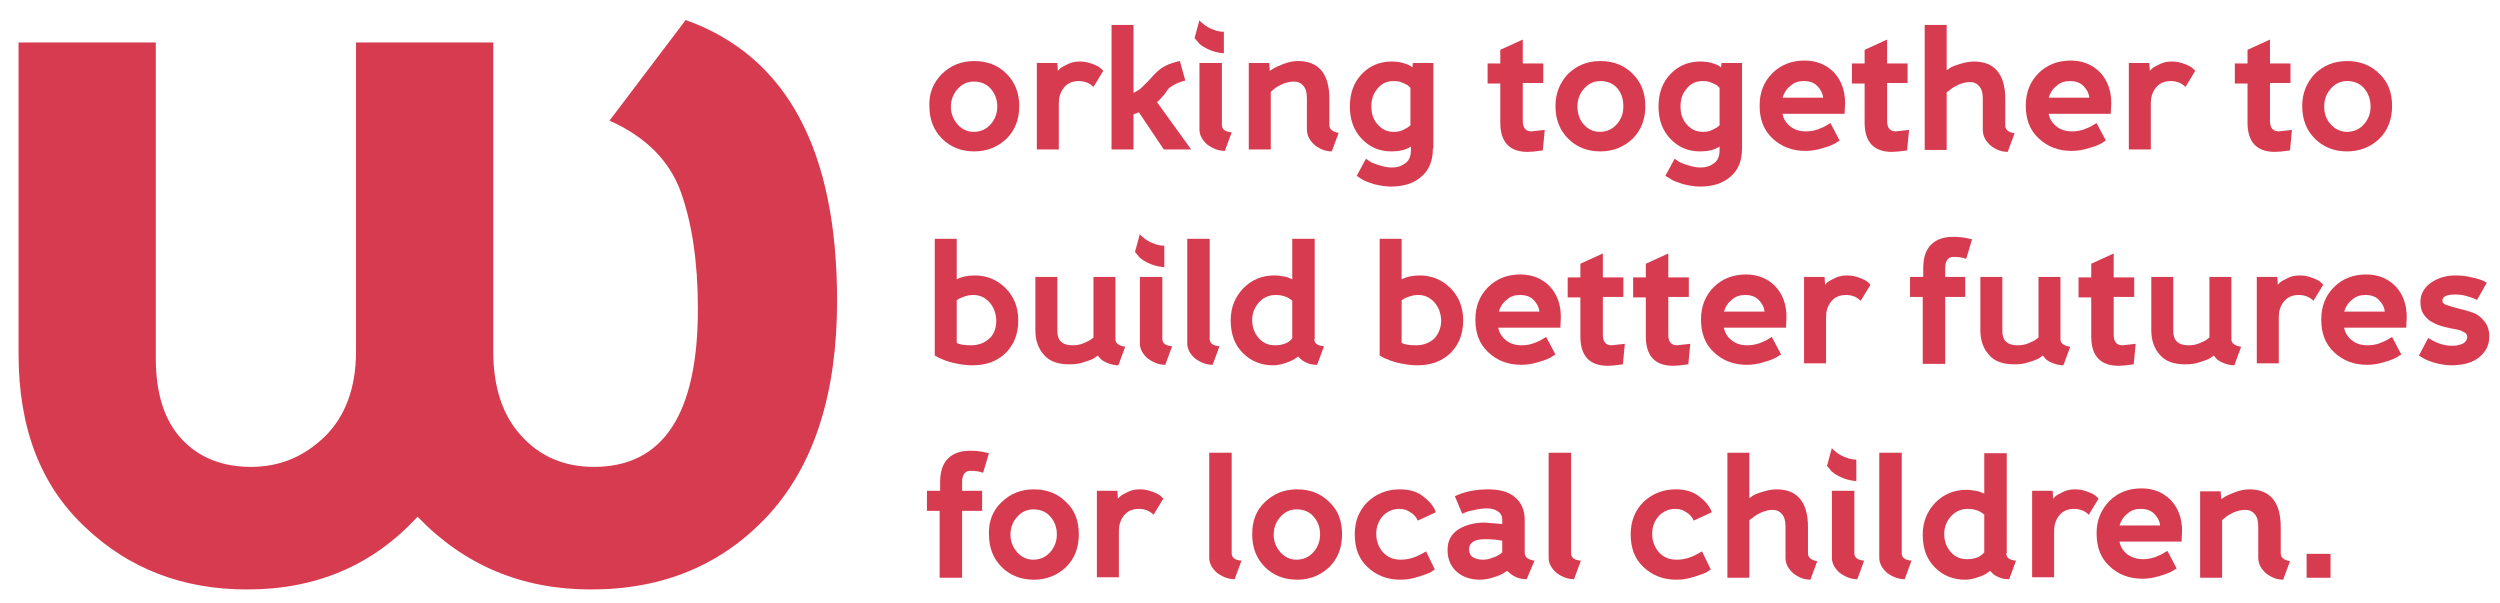 <?xml version="1.0" encoding="utf-8"?>
<!-- Generator: Adobe Illustrator 25.2.0, SVG Export Plug-In . SVG Version: 6.00 Build 0)  -->
<svg version="1.1" id="Layer_1" xmlns="http://www.w3.org/2000/svg" xmlns:xlink="http://www.w3.org/1999/xlink" x="0px" y="0px"
	 viewBox="0 0 511.9 123.4" style="enable-background:new 0 0 511.9 123.4;" xml:space="preserve">
<style type="text/css">
	.st0{fill:#D73B4F;}
</style>
<g>
	<g>
		<path class="st0" d="M17.4,107.9C8.3,99.4,3.8,87.6,3.8,72.5V8.7h28.1v64.7c0,7.2,1.8,12.8,5.3,16.5c3.5,3.8,8.3,5.7,14.2,5.7
			s10.9-2.1,15.2-6.3c4.2-4.2,6.3-10,6.3-17.4V8.7h28.1v63.2c0,7.4,1.9,13.2,5.8,17.4c3.8,4.2,8.8,6.3,14.8,6.3
			c14.2,0,21.3-10.8,21.3-32.4c0-9.5-1.2-17.5-3.5-23.9c-2.3-6.4-7.2-11.3-14.6-14.6l15.6-20.6c20.7,7.4,31,26.6,31,57.5
			c0,19-4.7,33.6-14,43.8c-9.4,10.2-21.5,15.3-36.4,15.3c-14.2,0-26-5-35.5-14.9c-9.2,10-20.8,14.9-34.9,14.9
			C37.5,120.7,26.4,116.5,17.4,107.9"/>
	</g>
</g>
<g>
	<g>
		<path class="st0" d="M196.1,25.5c0.9,1,2,1.5,3.3,1.5c1.3,0,2.5-0.5,3.4-1.5c0.9-1,1.4-2.2,1.4-3.7s-0.5-2.7-1.4-3.7
			c-0.9-1-2.1-1.4-3.4-1.4c-1.3,0-2.4,0.5-3.3,1.5c-0.9,1-1.4,2.2-1.4,3.7C194.7,23.2,195.2,24.5,196.1,25.5 M192.9,15.1
			c1.8-1.7,3.9-2.6,6.6-2.6c2.7,0,4.9,0.9,6.6,2.6s2.6,3.9,2.6,6.6c0,2.8-0.9,5-2.6,6.7c-1.8,1.7-4,2.6-6.6,2.6
			c-2.7,0-4.9-0.9-6.6-2.6c-1.7-1.7-2.6-3.9-2.6-6.7C190.2,19.1,191.1,16.9,192.9,15.1"/>
		<path class="st0" d="M223.9,17.8c-0.8-0.8-1.8-1.2-3-1.2c-1.4,0-2.4,0.5-3.1,1.4c-0.7,0.9-1,2-1,3.1v9.5h-4.5V12.9h4.2l0.1,1.6
			c0.1-0.1,0.3-0.3,0.5-0.5c0.2-0.2,0.8-0.5,1.6-0.9c0.8-0.4,1.6-0.5,2.5-0.5c0.9,0,1.7,0.2,2.5,0.5c0.8,0.3,1.4,0.6,1.7,0.9
			l0.5,0.5L223.9,17.8z"/>
		<path class="st0" d="M243.9,30.6h-5.6l-5.1-7.6l-1.1,0.4v7.2h-4.5V5.1h4.5V19c0.7-0.3,1.3-0.7,1.8-1.2c0.5-0.5,1-1,1.5-1.5
			c0.4-0.5,0.9-1,1.4-1.5c0.5-0.5,1.2-1,2-1.4c0.8-0.4,1.8-0.7,2.8-0.9l1.1,4c-1,0.2-1.8,0.6-2.4,0.9c-0.6,0.4-1.1,0.7-1.3,1.1
			c-0.2,0.3-0.5,0.8-0.9,1.2c-0.4,0.5-0.8,0.9-1.2,1.2L243.9,30.6z"/>
		<path class="st0" d="M250.2,25.6c0,0.9,0.7,1.4,2,1.5l-1.4,3.8c-1.3,0-2.5-0.5-3.6-1.3c-1-0.9-1.6-1.9-1.6-3.1V12.9h4.6V25.6z
			 M250.5,10.9c-1.2-0.1-2.3-0.4-3.3-0.9c-1-0.5-1.7-1-2-1.5l-0.6-0.7l1-3.7c0,0.1,0.1,0.2,0.2,0.3c0.1,0.1,0.3,0.3,0.6,0.5
			c0.3,0.3,0.7,0.5,1,0.7c0.4,0.2,0.8,0.4,1.4,0.6c0.6,0.2,1.1,0.3,1.8,0.3V10.9z"/>
		<path class="st0" d="M260,14.5c0.2-0.1,0.5-0.3,0.8-0.5c0.3-0.2,1-0.5,2-0.9c1-0.4,2-0.6,3-0.6c4.2,0,6.4,2.6,6.4,7.7v5.4
			c0,0.8,0.6,1.4,1.9,1.6l-1.4,3.8c-1.3,0-2.5-0.5-3.5-1.3c-1-0.9-1.6-1.9-1.6-3.2v-6.4c0-1.1-0.2-1.9-0.7-2.5
			c-0.5-0.6-1.1-0.9-2-0.9c-0.7,0-1.5,0.2-2.3,0.5c-0.8,0.4-1.4,0.7-1.8,1.1l-0.6,0.5v11.8h-4.5V12.9h4.2L260,14.5z"/>
		<path class="st0" d="M288.8,18c-0.1-0.1-0.2-0.2-0.4-0.4c-0.2-0.2-0.6-0.4-1.1-0.6c-0.6-0.3-1.2-0.4-2-0.4c-1.3,0-2.4,0.5-3.2,1.5
			c-0.9,1-1.3,2.2-1.3,3.7c0,1.5,0.4,2.7,1.3,3.7c0.9,1,1.9,1.5,3.3,1.5c0.7,0,1.3-0.1,1.9-0.4c0.6-0.3,1-0.5,1.2-0.7
			c0.3-0.2,0.4-0.4,0.3-0.4V18z M293.4,30.4c0,2.5-0.8,4.5-2.4,5.8c-1.6,1.4-3.7,2-6.2,2c-1.1,0-2.3-0.2-3.5-0.5
			c-1.2-0.4-2.1-0.7-2.6-1.1l-0.9-0.6l1.9-3.5c0.2,0.1,0.4,0.3,0.7,0.5c0.3,0.2,0.9,0.5,1.9,0.8c0.9,0.3,1.8,0.5,2.7,0.5
			c1.1,0,2-0.3,2.8-0.9c0.8-0.6,1.1-1.5,1.1-2.7v-0.7c-1,0.7-2.4,1-4,1c-2.5,0-4.5-0.9-6.1-2.6c-1.6-1.7-2.4-3.9-2.4-6.6
			c0-2.7,0.8-4.9,2.4-6.6c1.6-1.7,3.7-2.6,6.1-2.6c0.9,0,1.7,0.1,2.4,0.3c0.7,0.2,1.2,0.4,1.5,0.6l0.4,0.3l0.1-0.9h4.2V30.4z"/>
		<path class="st0" d="M316,17h-4.2v7.7c0,1.5,0.6,2.2,1.8,2.2l2.7-0.3l-0.4,4.2c-1.3,0.2-2.4,0.3-3.1,0.3c-3.7,0-5.6-2-5.6-6v-8
			h-2.6v-4.1h2.6v-2.8l4.6-2.1v4.9h4.2V17z"/>
		<path class="st0" d="M324.3,25.5c0.9,1,2,1.5,3.3,1.5c1.3,0,2.5-0.5,3.4-1.5c0.9-1,1.4-2.2,1.4-3.7S332,19,331.1,18
			c-0.9-1-2.1-1.4-3.4-1.4c-1.3,0-2.4,0.5-3.3,1.5c-0.9,1-1.4,2.2-1.4,3.7C323,23.2,323.4,24.5,324.3,25.5 M321.1,15.1
			c1.8-1.7,3.9-2.6,6.6-2.6c2.7,0,4.9,0.9,6.6,2.6s2.6,3.9,2.6,6.6c0,2.8-0.9,5-2.6,6.7c-1.8,1.7-4,2.6-6.6,2.6
			c-2.7,0-4.9-0.9-6.6-2.6c-1.7-1.7-2.6-3.9-2.6-6.7C318.5,19.1,319.4,16.9,321.1,15.1"/>
		<path class="st0" d="M352.1,18c-0.1-0.1-0.2-0.2-0.4-0.4c-0.2-0.2-0.6-0.4-1.1-0.6c-0.6-0.3-1.2-0.4-2-0.4c-1.3,0-2.4,0.5-3.2,1.5
			c-0.9,1-1.3,2.2-1.3,3.7c0,1.5,0.4,2.7,1.3,3.7c0.9,1,1.9,1.5,3.3,1.5c0.7,0,1.3-0.1,1.9-0.4c0.6-0.3,1-0.5,1.2-0.7
			c0.3-0.2,0.4-0.4,0.3-0.4V18z M356.7,30.4c0,2.5-0.8,4.5-2.4,5.8c-1.6,1.4-3.7,2-6.2,2c-1.1,0-2.3-0.2-3.5-0.5
			c-1.2-0.4-2.1-0.7-2.6-1.1L341,36l1.9-3.5c0.2,0.1,0.4,0.3,0.7,0.5c0.3,0.2,0.9,0.5,1.9,0.8c0.9,0.3,1.8,0.5,2.7,0.5
			c1.1,0,2-0.3,2.8-0.9c0.8-0.6,1.1-1.5,1.1-2.7v-0.7c-1,0.7-2.4,1-4,1c-2.5,0-4.5-0.9-6.1-2.6c-1.6-1.7-2.4-3.9-2.4-6.6
			c0-2.7,0.8-4.9,2.4-6.6c1.6-1.7,3.7-2.6,6.1-2.6c0.9,0,1.7,0.1,2.4,0.3c0.7,0.2,1.2,0.4,1.5,0.6l0.4,0.3l0.1-0.9h4.2V30.4z"/>
		<path class="st0" d="M373.3,19.9c-0.1-0.8-0.5-1.6-1.2-2.3c-0.7-0.7-1.6-1-2.8-1c-1,0-2,0.3-2.7,1c-0.8,0.6-1.3,1.4-1.6,2.4H373.3
			z M365,23.4c0.2,1,0.8,1.9,1.6,2.5c0.9,0.7,1.9,1,3.2,1c0.8,0,1.5-0.1,2.4-0.4c0.8-0.3,1.5-0.6,1.9-0.9l0.7-0.4l1.9,3.6
			c-0.2,0.1-0.6,0.3-1,0.6c-0.4,0.2-1.2,0.6-2.4,0.9c-1.2,0.4-2.4,0.6-3.6,0.6c-2.8,0-5-0.9-6.8-2.6c-1.8-1.7-2.6-3.9-2.6-6.7
			c0-2.7,0.9-4.9,2.6-6.6c1.7-1.7,3.9-2.6,6.6-2.6c2.4,0,4.4,0.8,6,2.4c1.5,1.6,2.3,3.7,2.3,6.3l-0.1,2.2H365z"/>
		<path class="st0" d="M390.6,17h-4.2v7.7c0,1.5,0.6,2.2,1.8,2.2l2.7-0.3l-0.4,4.2c-1.3,0.2-2.4,0.3-3.1,0.3c-3.7,0-5.6-2-5.6-6v-8
			h-2.6v-4.1h2.6v-2.8l4.6-2.1v4.9h4.2V17z"/>
		<path class="st0" d="M398.6,14.4c0.2-0.1,0.4-0.3,0.7-0.5c0.3-0.2,1-0.5,2-0.8c1-0.3,1.9-0.5,2.9-0.5c4.2,0,6.4,2.6,6.4,7.7v5.4
			c0,0.8,0.6,1.4,1.9,1.6l-1.4,3.8c-1.3,0-2.5-0.5-3.5-1.3c-1-0.9-1.6-1.9-1.6-3.2v-6.4c0-1.1-0.2-1.9-0.7-2.5
			c-0.5-0.6-1.1-0.9-2-0.9c-0.7,0-1.4,0.2-2.2,0.5c-0.8,0.4-1.4,0.7-1.8,1.1l-0.7,0.5v11.8h-4.5V5.1h4.5V14.4z"/>
		<path class="st0" d="M427.8,19.9c-0.1-0.8-0.5-1.6-1.2-2.3c-0.7-0.7-1.6-1-2.8-1c-1,0-2,0.3-2.7,1c-0.8,0.6-1.3,1.4-1.6,2.4H427.8
			z M419.5,23.4c0.2,1,0.8,1.9,1.6,2.5c0.9,0.7,1.9,1,3.2,1c0.8,0,1.5-0.1,2.4-0.4c0.8-0.3,1.5-0.6,1.9-0.9l0.7-0.4l1.9,3.6
			c-0.2,0.1-0.6,0.3-1,0.6c-0.4,0.2-1.2,0.6-2.4,0.9c-1.2,0.4-2.4,0.6-3.6,0.6c-2.8,0-5-0.9-6.8-2.6c-1.8-1.7-2.6-3.9-2.6-6.7
			c0-2.7,0.9-4.9,2.6-6.6c1.7-1.7,3.9-2.6,6.6-2.6c2.4,0,4.4,0.8,6,2.4c1.5,1.6,2.3,3.7,2.3,6.3l-0.1,2.2H419.5z"/>
		<path class="st0" d="M447.5,17.8c-0.8-0.8-1.8-1.2-3-1.2c-1.4,0-2.4,0.5-3.1,1.4c-0.7,0.9-1,2-1,3.1v9.5h-4.5V12.9h4.2l0.1,1.6
			c0.1-0.1,0.3-0.3,0.5-0.5c0.2-0.2,0.8-0.5,1.6-0.9c0.8-0.4,1.6-0.5,2.5-0.5c0.9,0,1.7,0.2,2.5,0.5c0.8,0.3,1.4,0.6,1.7,0.9
			l0.5,0.5L447.5,17.8z"/>
		<path class="st0" d="M469,17h-4.2v7.7c0,1.5,0.6,2.2,1.8,2.2l2.7-0.3l-0.4,4.2c-1.3,0.2-2.4,0.3-3.1,0.3c-3.7,0-5.6-2-5.6-6v-8
			h-2.6v-4.1h2.6v-2.8l4.6-2.1v4.9h4.2V17z"/>
		<path class="st0" d="M477.3,25.5c0.9,1,2,1.5,3.3,1.5c1.3,0,2.5-0.5,3.4-1.5c0.9-1,1.4-2.2,1.4-3.7S484.9,19,484,18
			c-0.9-1-2.1-1.4-3.4-1.4c-1.3,0-2.4,0.5-3.3,1.5c-0.9,1-1.4,2.2-1.4,3.7C475.9,23.2,476.3,24.5,477.3,25.5 M474,15.1
			c1.8-1.7,3.9-2.6,6.6-2.6c2.7,0,4.9,0.9,6.6,2.6c1.8,1.7,2.6,3.9,2.6,6.6c0,2.8-0.9,5-2.6,6.7c-1.8,1.7-4,2.6-6.6,2.6
			c-2.7,0-4.9-0.9-6.6-2.6c-1.7-1.7-2.6-3.9-2.6-6.7C471.4,19.1,472.3,16.9,474,15.1"/>
		<path class="st0" d="M202.6,61.9c-0.9-1-2-1.5-3.3-1.5c-0.6,0-1.2,0.1-1.8,0.3c-0.6,0.2-1,0.4-1.2,0.5l-0.4,0.3v8.7
			c0.7,0.4,1.6,0.5,3,0.5c1.5,0,2.7-0.5,3.7-1.4s1.4-2.2,1.4-3.8C203.9,64.1,203.5,62.9,202.6,61.9 M191.3,48.9h4.6v8.3
			c0.9-0.5,2.1-0.8,3.7-0.8c2.5,0,4.6,0.9,6.3,2.6c1.7,1.7,2.6,3.9,2.6,6.6c0,2.8-0.9,5-2.6,6.7c-1.8,1.7-4,2.5-6.8,2.5
			c-1.3,0-2.6-0.2-3.9-0.5c-1.3-0.3-2.2-0.7-2.9-1l-0.9-0.5V48.9z"/>
		<path class="st0" d="M216.5,56.7v11.1c0,1.9,1,2.9,3.1,2.9c0.8,0,1.5-0.1,2.2-0.4c0.7-0.3,1.2-0.5,1.6-0.8l0.5-0.4V56.7h4.5v12.8
			c0,0.8,0.7,1.3,2,1.5l-1.4,3.8c-0.8,0-1.6-0.2-2.3-0.5c-0.7-0.3-1.2-0.6-1.5-1l-0.4-0.5c-0.2,0.1-0.4,0.3-0.7,0.5
			c-0.3,0.2-1,0.5-2,0.8c-1,0.4-2.1,0.5-3.2,0.5c-2.2,0-4-0.6-5.1-1.9c-1.2-1.3-1.8-3-1.8-5.1V56.7H216.5z"/>
		<path class="st0" d="M238,69.4c0,0.9,0.7,1.4,2,1.5l-1.4,3.8c-1.3,0-2.5-0.5-3.6-1.3c-1-0.9-1.6-1.9-1.6-3.1V56.7h4.6V69.4z
			 M238.3,54.7c-1.2-0.1-2.3-0.4-3.3-0.9c-1-0.5-1.7-1-2-1.5l-0.6-0.7l1-3.7c0,0.1,0.1,0.2,0.2,0.3c0.1,0.1,0.3,0.3,0.6,0.5
			c0.3,0.3,0.7,0.5,1,0.7c0.4,0.2,0.8,0.4,1.4,0.6c0.6,0.2,1.1,0.3,1.8,0.3V54.7z"/>
		<path class="st0" d="M247.7,69.4c0,0.9,0.7,1.4,2,1.5l-1.4,3.8c-1.3,0-2.5-0.5-3.6-1.3c-1-0.9-1.6-1.9-1.6-3.1V48.9h4.6V69.4z"/>
		<path class="st0" d="M264.5,61.5c-0.8-0.7-1.9-1.1-3.3-1.1c-1.3,0-2.5,0.5-3.4,1.5c-0.9,1-1.4,2.2-1.4,3.6c0,1.6,0.5,2.8,1.4,3.8
			c0.9,1,2,1.4,3.3,1.4c0.7,0,1.3-0.1,1.9-0.3c0.6-0.2,1-0.5,1.2-0.7l0.4-0.4V61.5z M269.1,69.4c0,0.9,0.7,1.4,2,1.5l-1.4,3.8
			c-0.8,0-1.5-0.1-2.1-0.4c-0.7-0.3-1.1-0.6-1.4-0.9l-0.4-0.4c-0.2,0.1-0.4,0.3-0.7,0.5c-0.3,0.2-0.9,0.5-1.8,0.8
			c-0.9,0.3-1.7,0.5-2.6,0.5c-2.4,0-4.5-0.8-6.2-2.5c-1.7-1.7-2.5-3.9-2.5-6.7c0-2.7,0.9-4.8,2.6-6.6c1.7-1.7,3.8-2.6,6.3-2.6
			c0.7,0,1.4,0.1,2,0.2c0.6,0.1,1.1,0.3,1.3,0.4l0.4,0.2v-8.3h4.6V69.4z"/>
		<path class="st0" d="M293.7,61.9c-0.9-1-2-1.5-3.3-1.5c-0.6,0-1.2,0.1-1.8,0.3c-0.6,0.2-1,0.4-1.2,0.5l-0.4,0.3v8.7
			c0.7,0.4,1.6,0.5,3,0.5c1.5,0,2.7-0.5,3.7-1.4c0.9-1,1.4-2.2,1.4-3.8C295,64.1,294.6,62.9,293.7,61.9 M282.4,48.9h4.6v8.3
			c0.9-0.5,2.1-0.8,3.7-0.8c2.5,0,4.6,0.9,6.3,2.6c1.7,1.7,2.6,3.9,2.6,6.6c0,2.8-0.9,5-2.6,6.7c-1.8,1.7-4,2.5-6.8,2.5
			c-1.3,0-2.6-0.2-3.9-0.5c-1.3-0.3-2.2-0.7-2.9-1l-0.9-0.5V48.9z"/>
		<path class="st0" d="M315.2,63.7c-0.1-0.8-0.5-1.6-1.2-2.3c-0.7-0.7-1.6-1-2.8-1c-1,0-2,0.3-2.7,1c-0.8,0.6-1.3,1.4-1.6,2.4H315.2
			z M306.8,67.2c0.2,1,0.8,1.9,1.6,2.5c0.9,0.7,1.9,1,3.2,1c0.8,0,1.5-0.1,2.4-0.4c0.8-0.3,1.5-0.6,1.9-0.9l0.7-0.4l1.9,3.6
			c-0.2,0.1-0.6,0.3-1,0.6c-0.4,0.2-1.2,0.6-2.4,0.9c-1.2,0.4-2.4,0.6-3.6,0.6c-2.8,0-5-0.9-6.8-2.6c-1.8-1.7-2.6-3.9-2.6-6.7
			c0-2.7,0.9-4.9,2.6-6.6c1.7-1.7,3.9-2.6,6.6-2.6c2.4,0,4.4,0.8,6,2.4c1.5,1.6,2.3,3.7,2.3,6.3l-0.1,2.2H306.8z"/>
		<path class="st0" d="M332.4,60.8h-4.2v7.7c0,1.5,0.6,2.2,1.8,2.2l2.7-0.3l-0.4,4.2c-1.3,0.2-2.4,0.3-3.1,0.3c-3.7,0-5.6-2-5.6-6
			v-8H321v-4.1h2.6v-2.8l4.6-2.1v4.9h4.2V60.8z"/>
		<path class="st0" d="M345.8,60.8h-4.2v7.7c0,1.5,0.6,2.2,1.8,2.2l2.7-0.3l-0.4,4.2c-1.3,0.2-2.4,0.3-3.1,0.3c-3.7,0-5.6-2-5.6-6
			v-8h-2.6v-4.1h2.6v-2.8l4.6-2.1v4.9h4.2V60.8z"/>
		<path class="st0" d="M361.3,63.7c-0.1-0.8-0.5-1.6-1.2-2.3c-0.7-0.7-1.6-1-2.8-1c-1,0-2,0.3-2.7,1c-0.8,0.6-1.3,1.4-1.6,2.4H361.3
			z M353,67.2c0.2,1,0.8,1.9,1.6,2.5c0.9,0.7,1.9,1,3.2,1c0.8,0,1.5-0.1,2.4-0.4c0.8-0.3,1.5-0.6,1.9-0.9l0.7-0.4l1.9,3.6
			c-0.2,0.1-0.6,0.3-1,0.6c-0.4,0.2-1.2,0.6-2.4,0.9c-1.2,0.4-2.4,0.6-3.6,0.6c-2.8,0-5-0.9-6.8-2.6c-1.8-1.7-2.6-3.9-2.6-6.7
			c0-2.7,0.9-4.9,2.6-6.6c1.7-1.7,3.9-2.6,6.6-2.6c2.4,0,4.4,0.8,6,2.4c1.5,1.6,2.3,3.7,2.3,6.3l-0.1,2.2H353z"/>
		<path class="st0" d="M381,61.6c-0.8-0.8-1.8-1.2-3-1.2c-1.4,0-2.4,0.5-3.1,1.4c-0.7,0.9-1,2-1,3.1v9.5h-4.5V56.7h4.2l0.1,1.6
			c0.1-0.1,0.3-0.3,0.5-0.5c0.2-0.2,0.8-0.5,1.6-0.9c0.8-0.4,1.6-0.5,2.5-0.5c0.9,0,1.7,0.2,2.5,0.5c0.8,0.3,1.4,0.6,1.7,0.9
			l0.5,0.5L381,61.6z"/>
		<path class="st0" d="M393.8,60.8h-2.7v-4.1h2.7V55c0-2.2,0.5-3.8,1.6-4.9c1.1-1.1,2.6-1.6,4.5-1.6c0.6,0,1.2,0,1.9,0.1
			c0.7,0.1,1.2,0.2,1.5,0.3l0.5,0.1l-1.2,4c-0.8-0.3-1.7-0.4-2.6-0.4c-1.1,0-1.7,0.8-1.7,2.3v1.8h4.1v4.1h-4.1v13.7h-4.6V60.8z"/>
		<path class="st0" d="M410,56.7v11.1c0,1.9,1,2.9,3.1,2.9c0.8,0,1.5-0.1,2.2-0.4s1.2-0.5,1.6-0.8l0.5-0.4V56.7h4.5v12.8
			c0,0.8,0.7,1.3,2,1.5l-1.4,3.8c-0.8,0-1.6-0.2-2.3-0.5c-0.7-0.3-1.2-0.6-1.5-1l-0.4-0.5c-0.2,0.1-0.4,0.3-0.7,0.5
			c-0.3,0.2-1,0.5-2,0.8c-1,0.4-2.1,0.5-3.2,0.5c-2.2,0-4-0.6-5.1-1.9c-1.2-1.3-1.8-3-1.8-5.1V56.7H410z"/>
		<path class="st0" d="M437,60.8h-4.2v7.7c0,1.5,0.6,2.2,1.8,2.2l2.7-0.3l-0.4,4.2c-1.3,0.2-2.4,0.3-3.1,0.3c-3.7,0-5.6-2-5.6-6v-8
			h-2.6v-4.1h2.6v-2.8l4.6-2.1v4.9h4.2V60.8z"/>
		<path class="st0" d="M445,56.7v11.1c0,1.9,1,2.9,3.1,2.9c0.8,0,1.5-0.1,2.2-0.4c0.7-0.3,1.2-0.5,1.6-0.8l0.5-0.4V56.7h4.5v12.8
			c0,0.8,0.7,1.3,2,1.5l-1.4,3.8c-0.8,0-1.6-0.2-2.3-0.5c-0.7-0.3-1.2-0.6-1.5-1l-0.4-0.5c-0.2,0.1-0.4,0.3-0.7,0.5
			c-0.3,0.2-1,0.5-2,0.8c-1,0.4-2.1,0.5-3.2,0.5c-2.2,0-4-0.6-5.1-1.9c-1.2-1.3-1.8-3-1.8-5.1V56.7H445z"/>
		<path class="st0" d="M473.7,61.6c-0.8-0.8-1.8-1.2-3-1.2c-1.4,0-2.4,0.5-3.1,1.4c-0.7,0.9-1,2-1,3.1v9.5h-4.5V56.7h4.2l0.1,1.6
			c0.1-0.1,0.3-0.3,0.5-0.5c0.2-0.2,0.8-0.5,1.6-0.9c0.8-0.4,1.6-0.5,2.5-0.5c0.9,0,1.7,0.2,2.5,0.5c0.8,0.3,1.4,0.6,1.7,0.9
			l0.5,0.5L473.7,61.6z"/>
		<path class="st0" d="M488.3,63.7c-0.1-0.8-0.5-1.6-1.2-2.3c-0.7-0.7-1.6-1-2.8-1c-1,0-2,0.3-2.7,1c-0.8,0.6-1.3,1.4-1.6,2.4H488.3
			z M480,67.2c0.2,1,0.8,1.9,1.6,2.5c0.9,0.7,1.9,1,3.2,1c0.8,0,1.5-0.1,2.4-0.4c0.8-0.3,1.5-0.6,1.9-0.9l0.7-0.4l1.9,3.6
			c-0.2,0.1-0.6,0.3-1,0.6c-0.4,0.2-1.2,0.6-2.4,0.9c-1.2,0.4-2.4,0.6-3.6,0.6c-2.8,0-5-0.9-6.8-2.6c-1.8-1.7-2.6-3.9-2.6-6.7
			c0-2.7,0.9-4.9,2.6-6.6c1.7-1.7,3.9-2.6,6.6-2.6c2.4,0,4.4,0.8,6,2.4c1.5,1.6,2.3,3.7,2.3,6.3l-0.1,2.2H480z"/>
		<path class="st0" d="M507.7,73.1c-1.3,1.1-3.2,1.7-5.8,1.7c-1.1,0-2.2-0.2-3.3-0.5c-1.1-0.3-2-0.7-2.5-1l-0.8-0.5l1.9-3.6
			c1.7,1.1,3.3,1.6,4.9,1.6c1,0,1.7-0.2,2.3-0.5c0.5-0.3,0.8-0.8,0.8-1.3c0-0.4-0.2-0.8-0.7-1c-0.5-0.3-1.1-0.5-1.8-0.6
			c-0.7-0.1-1.5-0.3-2.3-0.5c-0.8-0.2-1.6-0.5-2.3-0.9c-0.7-0.3-1.3-0.9-1.8-1.6c-0.5-0.7-0.7-1.6-0.7-2.6c0-1.5,0.7-2.8,2-3.8
			c1.4-1,3.1-1.6,5.1-1.6c1.2,0,2.3,0.1,3.4,0.4c1.1,0.2,1.9,0.5,2.4,0.7l0.7,0.4l-2,3.5c-1.5-0.7-3-1.1-4.4-1.1
			c-1.8,0-2.7,0.4-2.7,1.3c0,0.4,0.3,0.7,1,0.9c0.7,0.2,1.5,0.5,2.4,0.7c0.9,0.2,1.9,0.5,2.8,0.8c0.9,0.3,1.7,0.9,2.4,1.8
			c0.7,0.8,1,1.9,1,3.1C509.7,70.6,509.1,71.9,507.7,73.1"/>
		<path class="st0" d="M192.5,104.6h-2.7v-4.1h2.7v-1.7c0-2.2,0.5-3.8,1.6-4.9c1.1-1.1,2.6-1.6,4.5-1.6c0.6,0,1.2,0,1.9,0.1
			c0.7,0.1,1.2,0.2,1.5,0.3l0.5,0.1l-1.2,4c-0.8-0.3-1.7-0.4-2.6-0.4c-1.1,0-1.7,0.8-1.7,2.3v1.8h4.1v4.1h-4.1v13.7h-4.6V104.6z"/>
		<path class="st0" d="M208.3,113.1c0.9,1,2,1.5,3.3,1.5c1.3,0,2.5-0.5,3.4-1.5c0.9-1,1.4-2.2,1.4-3.7c0-1.5-0.5-2.7-1.4-3.7
			c-0.9-1-2.1-1.4-3.4-1.4c-1.3,0-2.4,0.5-3.3,1.5c-0.9,1-1.4,2.2-1.4,3.7C206.9,110.9,207.4,112.1,208.3,113.1 M205.1,102.8
			c1.8-1.7,3.9-2.6,6.6-2.6c2.7,0,4.9,0.9,6.6,2.6c1.8,1.7,2.6,3.9,2.6,6.6c0,2.8-0.9,5-2.6,6.7c-1.8,1.7-4,2.6-6.6,2.6
			c-2.7,0-4.9-0.9-6.6-2.6c-1.7-1.7-2.6-3.9-2.6-6.7C202.4,106.7,203.3,104.5,205.1,102.8"/>
		<path class="st0" d="M236.2,105.4c-0.8-0.8-1.8-1.2-3-1.2c-1.4,0-2.4,0.5-3.1,1.4s-1,2-1,3.1v9.5h-4.5v-17.7h4.2l0.1,1.6
			c0.1-0.1,0.3-0.3,0.5-0.5c0.2-0.2,0.8-0.5,1.6-0.9c0.8-0.4,1.6-0.5,2.5-0.5c0.9,0,1.7,0.2,2.5,0.5c0.8,0.3,1.4,0.6,1.7,0.9
			l0.5,0.5L236.2,105.4z"/>
		<path class="st0" d="M252.2,113.3c0,0.9,0.7,1.4,2,1.5l-1.4,3.8c-1.3,0-2.5-0.5-3.6-1.3c-1-0.9-1.6-1.9-1.6-3.1V92.7h4.6V113.3z"
			/>
		<path class="st0" d="M262.2,113.1c0.9,1,2,1.5,3.3,1.5c1.3,0,2.5-0.5,3.4-1.5c0.9-1,1.4-2.2,1.4-3.7c0-1.5-0.5-2.7-1.4-3.7
			c-0.9-1-2.1-1.4-3.4-1.4c-1.3,0-2.4,0.5-3.3,1.5c-0.9,1-1.4,2.2-1.4,3.7C260.8,110.9,261.3,112.1,262.2,113.1 M259,102.8
			c1.8-1.7,3.9-2.6,6.6-2.6c2.7,0,4.9,0.9,6.6,2.6c1.8,1.7,2.6,3.9,2.6,6.6c0,2.8-0.9,5-2.6,6.7c-1.8,1.7-4,2.6-6.6,2.6
			c-2.7,0-4.9-0.9-6.6-2.6c-1.7-1.7-2.6-3.9-2.6-6.7C256.4,106.7,257.2,104.5,259,102.8"/>
		<path class="st0" d="M290.3,106.6c-0.3-0.7-0.8-1.3-1.5-1.7c-0.7-0.5-1.4-0.7-2.3-0.7c-1.3,0-2.4,0.5-3.3,1.4
			c-0.9,1-1.4,2.2-1.4,3.7c0,1.5,0.5,2.8,1.4,3.8c0.9,1,2.1,1.5,3.6,1.5c0.8,0,1.6-0.1,2.5-0.4c0.9-0.3,1.5-0.6,2-0.9l0.7-0.4
			l1.8,3.7c-0.2,0.1-0.5,0.3-0.9,0.6c-0.4,0.2-1.2,0.5-2.5,0.9c-1.2,0.4-2.4,0.6-3.6,0.6c-2.8,0-5-0.9-6.8-2.6
			c-1.8-1.7-2.6-3.9-2.6-6.7c0-2.7,0.9-4.9,2.6-6.6c1.8-1.7,4-2.6,6.6-2.6c2.1,0,3.7,0.5,5,1.6c1.3,1,2.1,2.1,2.4,3.1L290.3,106.6z"
			/>
		<path class="st0" d="M307.5,110.7c-1-0.2-2.1-0.3-3.4-0.3c-2.2,0-3.3,0.7-3.3,2.1c0,0.7,0.3,1.3,0.8,1.6c0.5,0.3,1.2,0.5,2,0.5
			c0.7,0,1.3-0.1,2-0.4c0.7-0.2,1.2-0.5,1.5-0.7l0.5-0.4V110.7z M312.6,118.6c-0.7,0-1.4-0.1-2.1-0.4c-0.7-0.3-1.1-0.6-1.4-0.9
			l-0.5-0.4c-0.2,0.1-0.5,0.3-0.8,0.5c-0.3,0.2-1,0.5-1.9,0.8c-1,0.3-1.9,0.5-2.8,0.5c-2.1,0-3.7-0.6-4.9-1.7
			c-1.2-1.1-1.8-2.6-1.8-4.4c0-1.8,0.7-3.2,2.2-4.2c1.5-0.9,3.3-1.4,5.4-1.4l3.6,0.3v-0.9c0-0.7-0.3-1.3-0.9-1.7
			c-0.6-0.4-1.3-0.6-2.2-0.6c-0.8,0-1.7,0.1-2.5,0.3c-0.9,0.2-1.5,0.3-1.9,0.5l-0.7,0.3l-1.5-3.6c1.9-0.9,4.1-1.4,6.8-1.4
			c2.4,0,4.2,0.5,5.5,1.6c1.3,1.1,2,2.6,2,4.7v6.7c0,0.9,0.7,1.4,2,1.6L312.6,118.6z"/>
		<path class="st0" d="M321.7,113.3c0,0.9,0.7,1.4,2,1.5l-1.4,3.8c-1.3,0-2.5-0.5-3.6-1.3c-1-0.9-1.6-1.9-1.6-3.1V92.7h4.6V113.3z"
			/>
		<path class="st0" d="M346.8,106.6c-0.3-0.7-0.8-1.3-1.5-1.7c-0.7-0.5-1.4-0.7-2.3-0.7c-1.3,0-2.4,0.5-3.3,1.4
			c-0.9,1-1.4,2.2-1.4,3.7c0,1.5,0.5,2.8,1.4,3.8c0.9,1,2.1,1.5,3.6,1.5c0.8,0,1.6-0.1,2.5-0.4c0.9-0.3,1.5-0.6,2-0.9l0.7-0.4
			l1.8,3.7c-0.2,0.1-0.5,0.3-0.9,0.6c-0.4,0.2-1.2,0.5-2.5,0.9c-1.2,0.4-2.4,0.6-3.6,0.6c-2.8,0-5-0.9-6.8-2.6
			c-1.8-1.7-2.6-3.9-2.6-6.7c0-2.7,0.9-4.9,2.6-6.6c1.8-1.7,4-2.6,6.6-2.6c2.1,0,3.7,0.5,5,1.6c1.3,1,2.1,2.1,2.4,3.1L346.8,106.6z"
			/>
		<path class="st0" d="M358.2,102c0.2-0.1,0.4-0.3,0.7-0.5c0.3-0.2,1-0.5,2-0.8c1-0.3,1.9-0.5,2.9-0.5c4.2,0,6.4,2.6,6.4,7.7v5.4
			c0,0.8,0.6,1.4,1.9,1.6l-1.4,3.8c-1.3,0-2.5-0.5-3.5-1.3c-1-0.9-1.6-1.9-1.6-3.2v-6.4c0-1.1-0.2-1.9-0.7-2.5
			c-0.5-0.6-1.1-0.9-2-0.9c-0.7,0-1.4,0.2-2.2,0.5c-0.8,0.4-1.4,0.7-1.8,1.1l-0.7,0.5v11.8h-4.5V92.7h4.5V102z"/>
		<path class="st0" d="M379.7,113.3c0,0.9,0.7,1.4,2,1.5l-1.4,3.8c-1.3,0-2.5-0.5-3.6-1.3c-1-0.9-1.6-1.9-1.6-3.1v-13.7h4.6V113.3z
			 M380,98.5c-1.2-0.1-2.3-0.4-3.3-0.9c-1-0.5-1.7-1-2-1.5l-0.6-0.7l1-3.7c0,0.1,0.1,0.2,0.2,0.3c0.1,0.1,0.3,0.3,0.6,0.5
			c0.3,0.3,0.7,0.5,1,0.7c0.4,0.2,0.8,0.4,1.4,0.6c0.6,0.2,1.1,0.3,1.8,0.3V98.5z"/>
		<path class="st0" d="M389.4,113.3c0,0.9,0.7,1.4,2,1.5l-1.4,3.8c-1.3,0-2.5-0.5-3.6-1.3c-1-0.9-1.6-1.9-1.6-3.1V92.7h4.6V113.3z"
			/>
		<path class="st0" d="M406.2,105.3c-0.8-0.7-1.9-1.1-3.3-1.1c-1.3,0-2.5,0.5-3.4,1.5c-0.9,1-1.4,2.2-1.4,3.6c0,1.6,0.5,2.8,1.4,3.8
			c0.9,1,2,1.4,3.3,1.4c0.7,0,1.3-0.1,1.9-0.3c0.6-0.2,1-0.5,1.2-0.7l0.4-0.4V105.3z M410.8,113.3c0,0.9,0.7,1.4,2,1.5l-1.4,3.8
			c-0.8,0-1.5-0.1-2.1-0.4c-0.7-0.3-1.2-0.6-1.4-0.9l-0.4-0.4c-0.2,0.1-0.4,0.3-0.7,0.5c-0.3,0.2-0.9,0.5-1.8,0.8
			c-0.9,0.3-1.7,0.5-2.6,0.5c-2.4,0-4.5-0.8-6.2-2.5c-1.7-1.7-2.5-3.9-2.5-6.7c0-2.7,0.9-4.8,2.6-6.6c1.7-1.7,3.8-2.6,6.3-2.6
			c0.7,0,1.4,0.1,2,0.2c0.6,0.1,1.1,0.3,1.3,0.4l0.4,0.2v-8.3h4.6V113.3z"/>
		<path class="st0" d="M427.7,105.4c-0.8-0.8-1.8-1.2-3-1.2c-1.4,0-2.4,0.5-3.1,1.4c-0.7,0.9-1,2-1,3.1v9.5h-4.5v-17.7h4.2l0.1,1.6
			c0.1-0.1,0.3-0.3,0.5-0.5c0.2-0.2,0.8-0.5,1.6-0.9c0.8-0.4,1.6-0.5,2.5-0.5c0.9,0,1.7,0.2,2.5,0.5c0.8,0.3,1.4,0.6,1.7,0.9
			l0.5,0.5L427.7,105.4z"/>
		<path class="st0" d="M442.3,107.5c-0.1-0.8-0.5-1.6-1.2-2.3c-0.7-0.7-1.6-1-2.8-1c-1,0-2,0.3-2.7,1c-0.8,0.6-1.3,1.4-1.6,2.4
			H442.3z M434,111c0.2,1,0.8,1.9,1.6,2.5s1.9,1,3.2,1c0.8,0,1.5-0.1,2.4-0.4c0.8-0.3,1.5-0.6,1.9-0.9l0.7-0.4l1.9,3.6
			c-0.2,0.1-0.6,0.3-1,0.6c-0.4,0.2-1.2,0.6-2.4,0.9c-1.2,0.4-2.4,0.6-3.6,0.6c-2.8,0-5-0.9-6.8-2.6c-1.8-1.7-2.6-3.9-2.6-6.7
			c0-2.7,0.9-4.8,2.6-6.6c1.7-1.7,3.9-2.6,6.6-2.6c2.4,0,4.4,0.8,6,2.4c1.5,1.6,2.3,3.7,2.3,6.3l-0.1,2.2H434z"/>
		<path class="st0" d="M454.8,102.2c0.2-0.1,0.5-0.3,0.8-0.5c0.3-0.2,1-0.5,2-0.9c1-0.4,2-0.6,3-0.6c4.2,0,6.4,2.6,6.4,7.7v5.4
			c0,0.8,0.6,1.4,1.9,1.6l-1.4,3.8c-1.3,0-2.5-0.5-3.5-1.3c-1-0.9-1.6-1.9-1.6-3.2v-6.4c0-1.1-0.2-1.9-0.7-2.5
			c-0.5-0.6-1.1-0.9-2-0.9c-0.7,0-1.5,0.2-2.3,0.5c-0.8,0.4-1.4,0.7-1.8,1.1l-0.6,0.5v11.8h-4.5v-17.7h4.2L454.8,102.2z"/>
		<rect x="472.3" y="113.4" class="st0" width="4.9" height="4.9"/>
	</g>
</g>
</svg>
